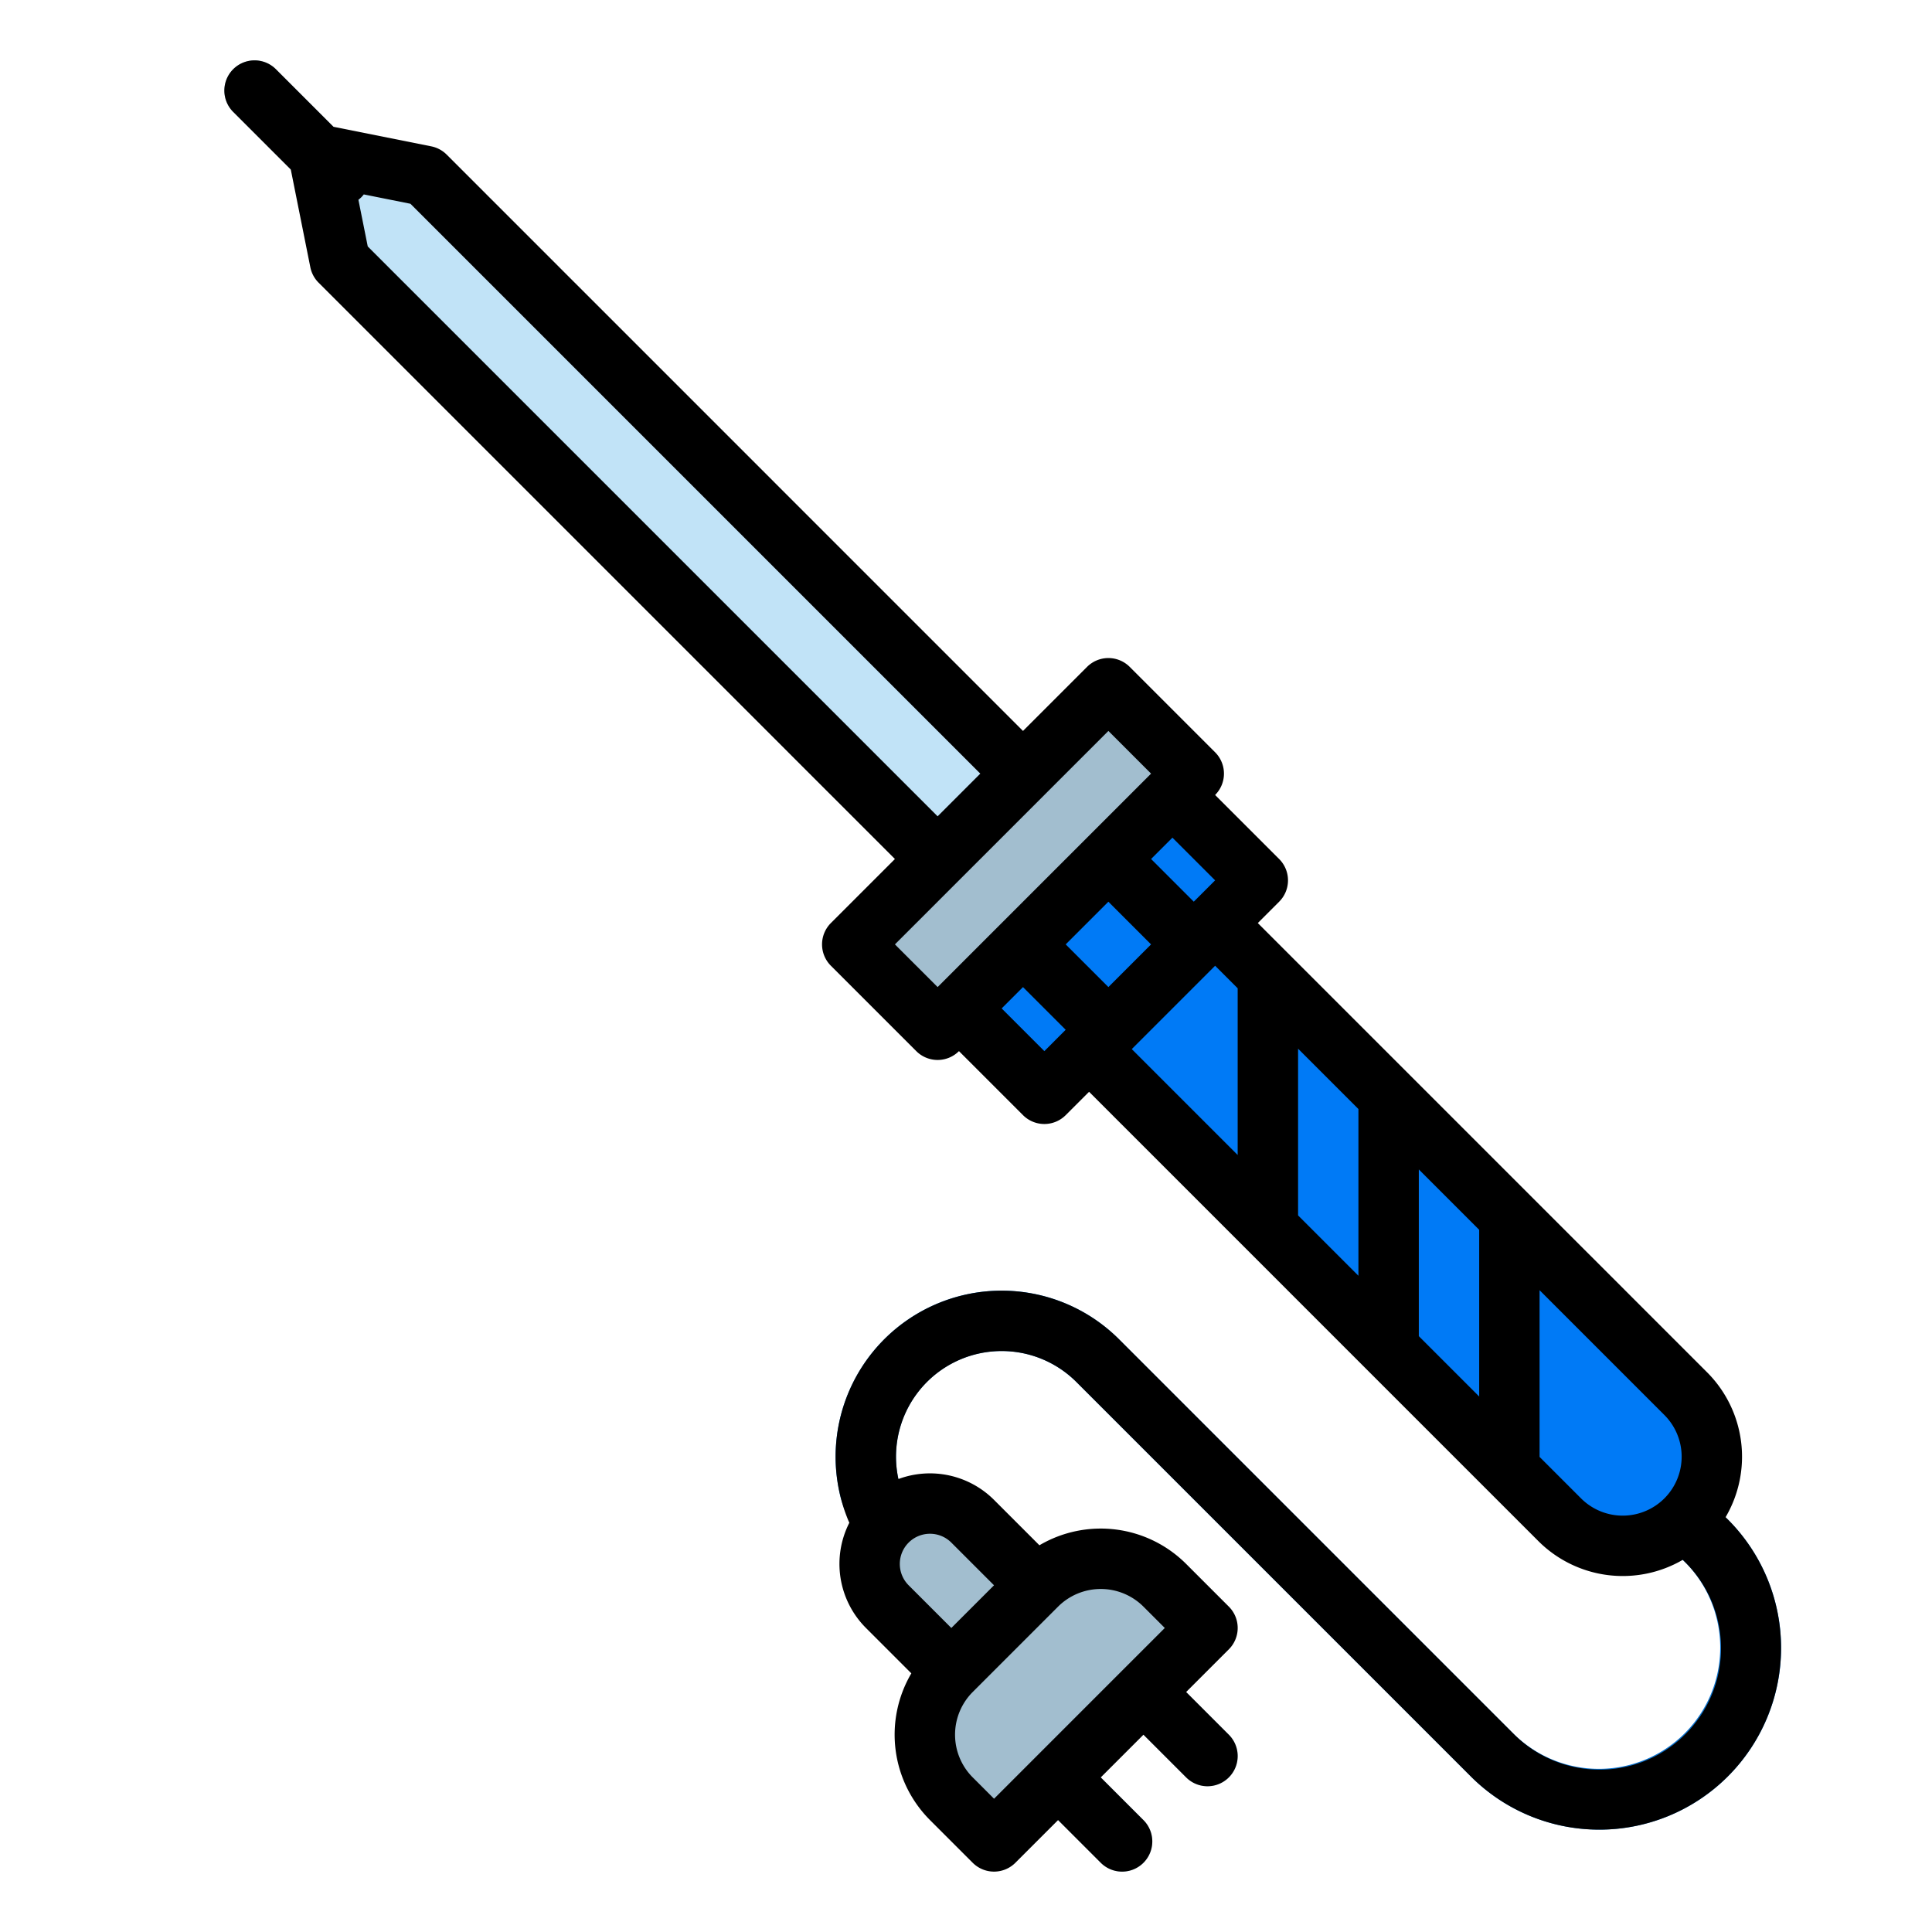 <svg height="512" viewBox="0 0 512 512" width="512" xmlns="http://www.w3.org/2000/svg"><g id="filled_outline" data-name="filled outline"><path d="m423.842 484.862a48.012 48.012 0 0 1 -34.054-14.082l-104.54-104.54a28 28 0 0 0 -47 26.474 12.379 12.379 0 0 0 2.7 5.105l10.526 12.153a8 8 0 0 1 -12.094 10.474l-10.522-12.146a28.438 28.438 0 0 1 -6.15-11.784 44 44 0 0 1 73.854-41.585l104.538 104.535a32.158 32.158 0 0 0 45.749-45.2l-25.774-24.466a8 8 0 0 1 11.012-11.6l25.881 24.556c.066.063.132.127.195.192a48.135 48.135 0 0 1 -34.321 81.918z" fill="#0a71cd"/><path d="m245.289 401.289h24a0 0 0 0 1 0 0v32a0 0 0 0 1 0 0h-24a16 16 0 0 1 -16-16 16 16 0 0 1 16-16z" fill="#a2becf" transform="matrix(.707 .707 -.707 .707 368.083 -54.053)"/><path d="m320 473.373a7.974 7.974 0 0 1 -5.657-2.343l-16.971-16.97a8 8 0 0 1 11.315-11.315l16.97 16.971a8 8 0 0 1 -5.657 13.657z" fill="#c1e3f7"/><path d="m297.373 496a7.974 7.974 0 0 1 -5.657-2.343l-16.971-16.97a8 8 0 0 1 11.315-11.315l16.97 16.971a8 8 0 0 1 -5.657 13.657z" fill="#c1e3f7"/><path d="m281.574 405.574h16a0 0 0 0 1 0 0v80a0 0 0 0 1 0 0h-16a24 24 0 0 1 -24-24v-32a24 24 0 0 1 24-24z" fill="#a2becf" transform="matrix(.707 .707 -.707 .707 396.368 -65.769)"/><path d="m413.334 402.741-124.72-124.72-8.614-7.385 32-38.636 10.018 12.617 124.72 124.72a23.621 23.621 0 0 1 0 33.4 23.621 23.621 0 0 1 -33.404.004z" fill="#007af6"/><path d="m90.087 54.627a7.974 7.974 0 0 1 -5.657-2.343l-22.63-22.627a8 8 0 0 1 11.317-11.314l22.627 22.627a8 8 0 0 1 -5.657 13.657z" fill="#a2becf"/><path d="m248.479 227.647-158.392-158.392-5.657-28.284 28.285 5.656 158.392 158.392z" fill="#c1e3f7"/><path d="m255.107 179.647h32v96h-32z" fill="#a2becf" transform="matrix(.707 .707 -.707 .707 240.376 -125.025)"/><path d="m277.734 210.274h32v80h-32z" fill="#007af6" transform="matrix(.707 .707 -.707 .707 263.003 -134.398)"/><path d="m297.048 222.96h16v32h-16z" fill="#0a71cd" transform="matrix(.707 -.707 .707 .707 -79.625 285.683)"/><path d="m274.421 245.588h16v32h-16z" fill="#0a71cd" transform="matrix(.707 -.707 .707 .707 -102.251 276.327)"/><path d="m344 266.6v66.81l-16-16v-66.81z" fill="#007af6"/><path d="m376 298.6v66.81l-16-16v-66.81z" fill="#007af6"/><path d="m408 330.6v66.81l-16-16v-66.81z" fill="#007af6"/><g fill="#0a71cd"><path d="m344 266.6v66.81l-16-16v-66.81z"/><path d="m376 298.6v66.81l-16-16v-66.81z"/><path d="m408 330.6v66.81l-16-16v-66.81z"/></g><path d="m457.3 402.068a31.647 31.647 0 0 0 -4.9-38.388l-119.067-119.063 5.656-5.656a8 8 0 0 0 0-11.315l-16.97-16.97a8 8 0 0 0 0-11.313l-22.627-22.629a8 8 0 0 0 -11.315 0l-16.971 16.971-152.734-152.735a8.011 8.011 0 0 0 -4.089-2.188l-25.907-5.182-15.259-15.257a8 8 0 0 0 -11.317 11.314l15.261 15.259 5.181 25.907a8 8 0 0 0 2.188 4.089l152.735 152.734-16.971 16.971a8 8 0 0 0 0 11.315l22.629 22.627a8 8 0 0 0 11.313 0l16.971 16.97a8 8 0 0 0 11.314 0l6.193-6.193 119.063 119.064a31.639 31.639 0 0 0 38.289 4.964l.794.807a32.158 32.158 0 0 1 -45.657 45.3l-104.541-104.545a44.006 44.006 0 0 0 -71.68 48.173c.062.148.137.288.207.43a24.02 24.02 0 0 0 4.4 27.9l12.026 12.025a32.026 32.026 0 0 0 4.945 38.887l11.313 11.313a8 8 0 0 0 11.315 0l11.312-11.31 11.314 11.313a8 8 0 0 0 11.314-11.314l-11.313-11.314 11.312-11.312 11.314 11.313a8 8 0 0 0 11.314-11.314l-11.311-11.316 11.313-11.313a8 8 0 0 0 0-11.315l-11.313-11.313a32.026 32.026 0 0 0 -38.887-4.945l-12.025-12.025a24.036 24.036 0 0 0 -25.344-5.53 28 28 0 0 1 47.16-25.721l104.54 104.54a48.159 48.159 0 0 0 68.375-67.837zm-146.594-180.078 11.313 11.31-5.647 5.647-.011.009-11.313-11.313zm-213.249-156.679-2.474-12.365a8.159 8.159 0 0 0 .761-.662 8.014 8.014 0 0 0 .662-.761l12.365 2.477 151.021 151.019-11.313 11.314zm151.022 196.276-11.314-11.313 56.569-56.569 11.313 11.314zm28.285 16.972-11.314-11.313 5.657-5.658 11.314 11.312zm5.656-28.284 11.315-11.315 11.312 11.314-11.313 11.313zm45.58 55.818-28.072-28.071 22.091-22.091 5.981 5.981zm32 32-16-16v-44.181l16 16zm32 32-16-16v-44.18l16 16zm49.08 26.992a15.621 15.621 0 0 1 -22.089 0l-10.991-10.993v-44.179l33.081 33.081a15.621 15.621 0 0 1 0 22.09zm-160.68 28.69a16.017 16.017 0 0 1 22.627 0l5.658 5.657-11.305 11.3-.01.009-.009.01-22.608 22.608-.01.009-.009.01-11.3 11.305-5.657-5.658a16.017 16.017 0 0 1 0-22.627zm-39.6-16.971a8 8 0 0 1 11.312 0l11.314 11.313-11.313 11.313-11.313-11.313a8 8 0 0 1 0-11.313z"/></g></svg>